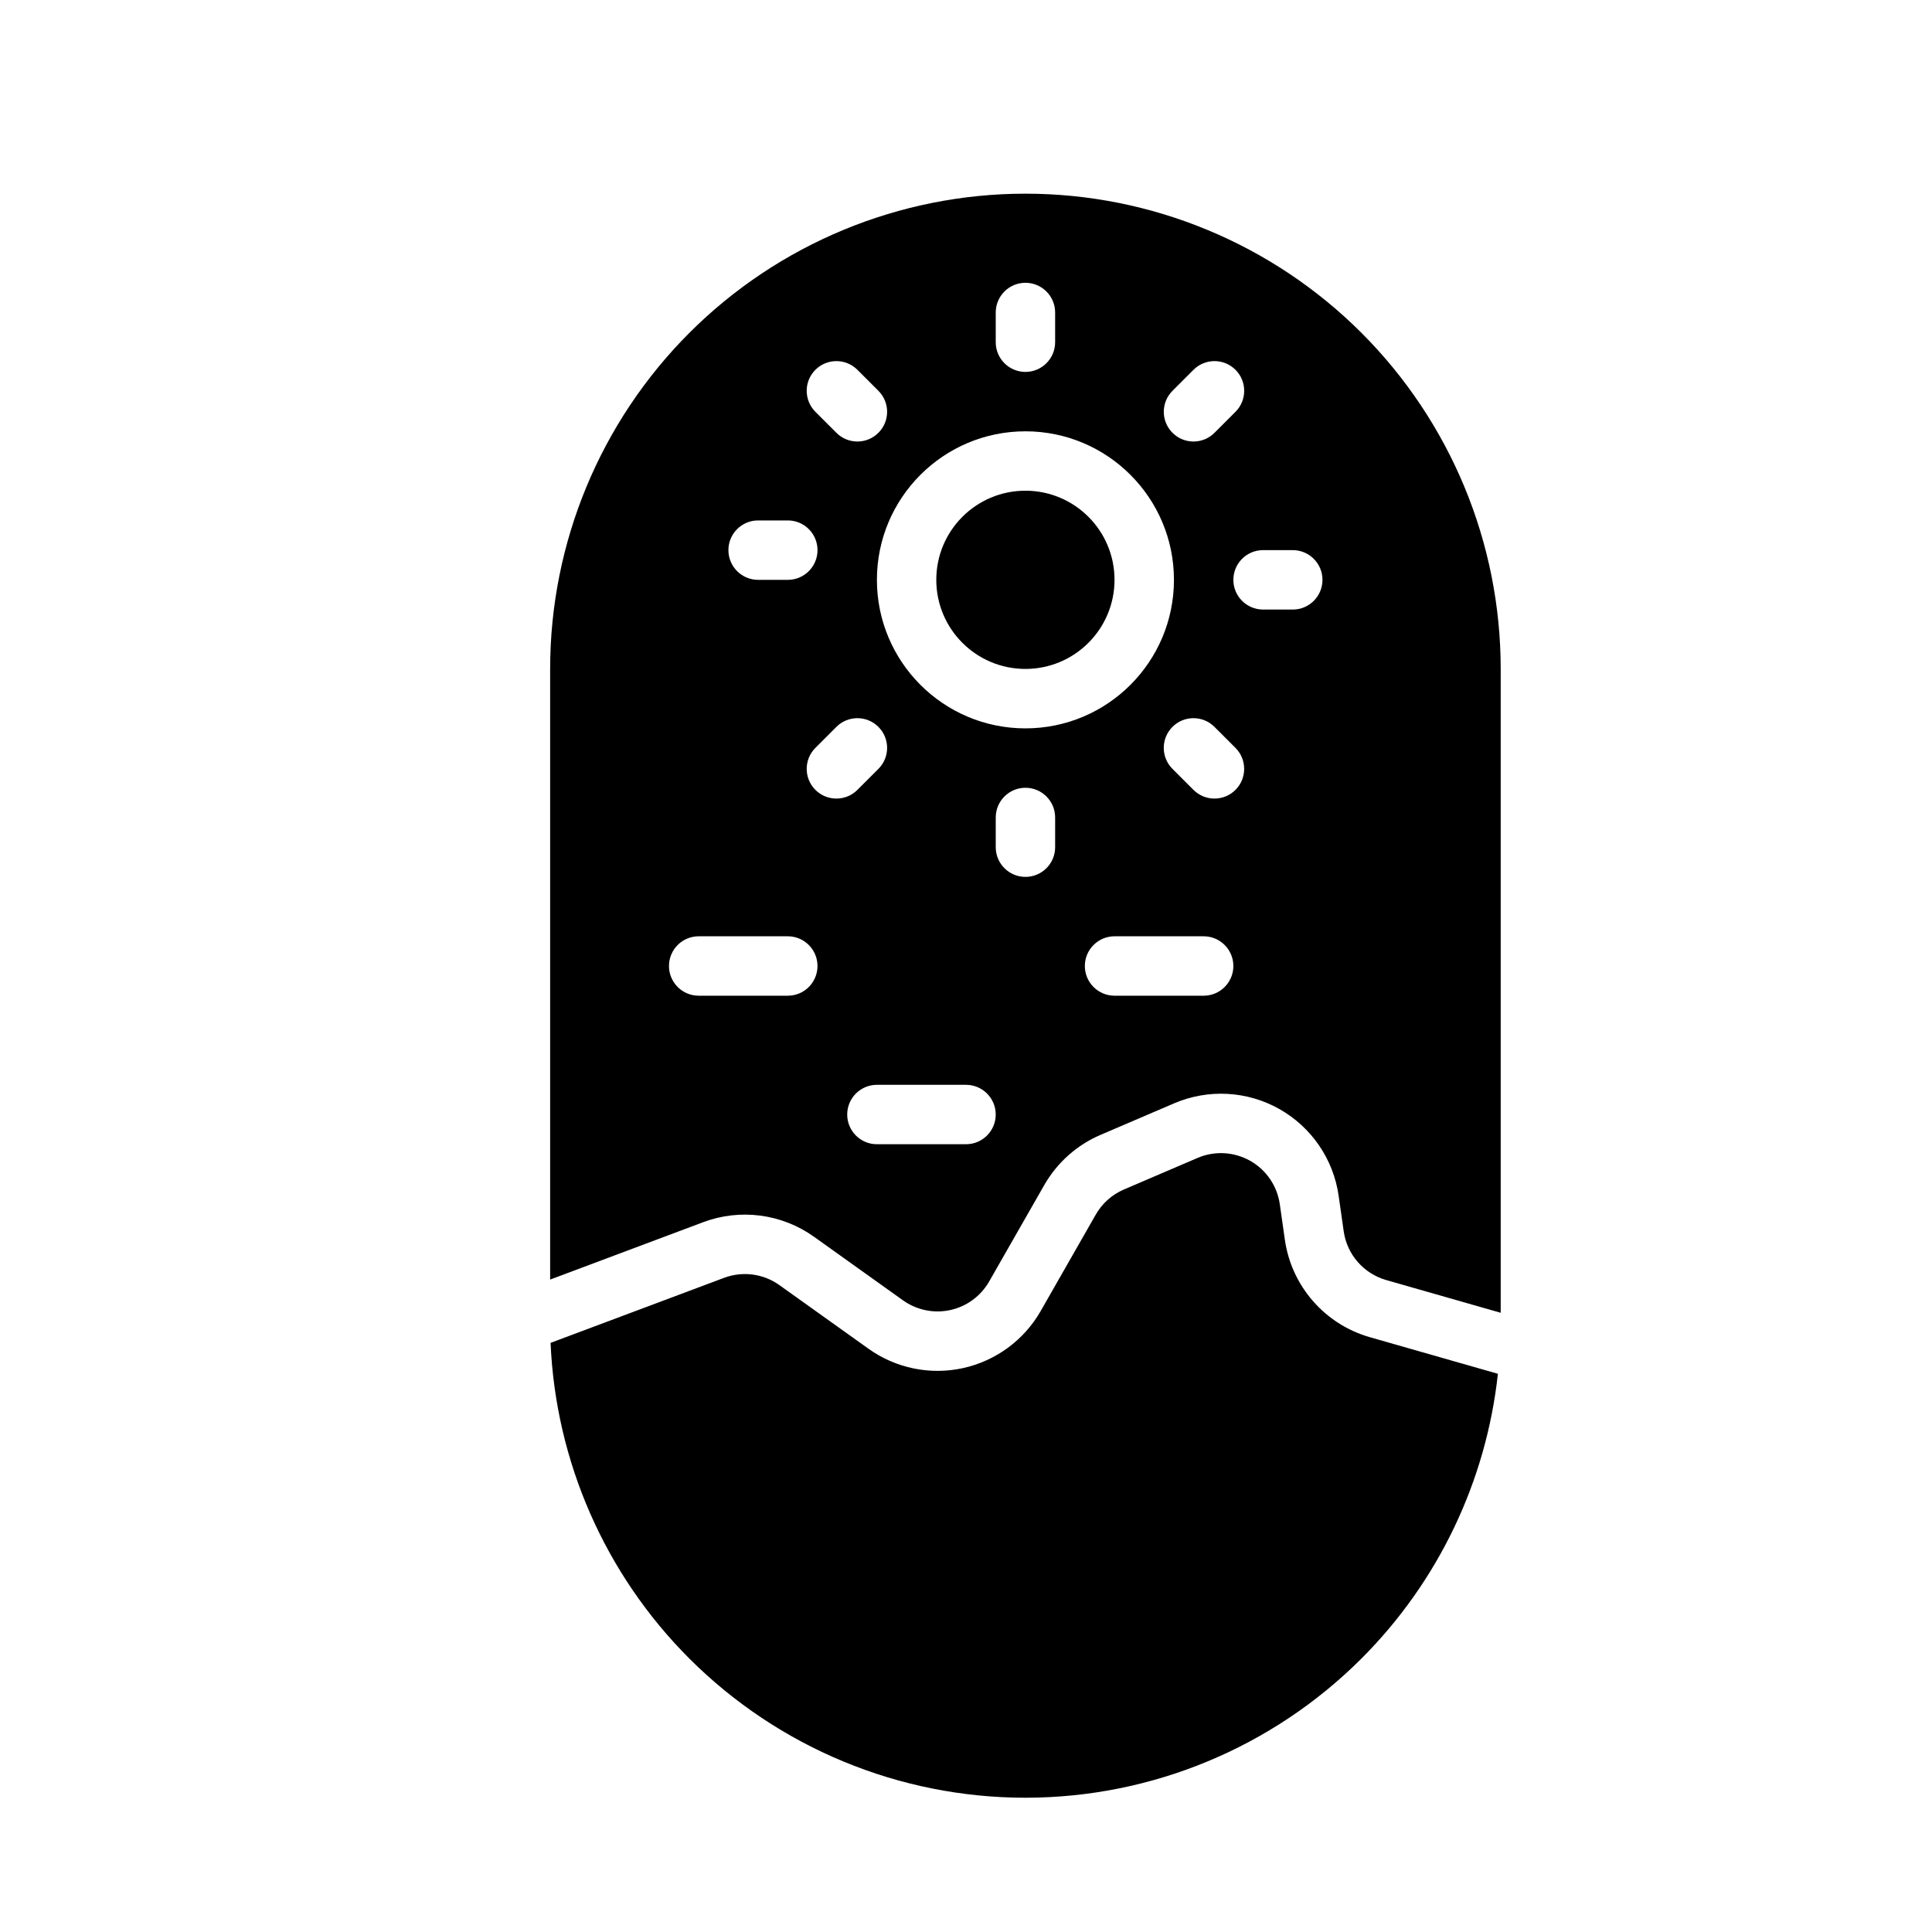 <?xml version="1.0" encoding="UTF-8"?>
<!-- Uploaded to: SVG Repo, www.svgrepo.com, Generator: SVG Repo Mixer Tools -->
<svg fill="#000000" width="800px" height="800px" version="1.1" viewBox="144 144 512 512" xmlns="http://www.w3.org/2000/svg">
 <g fill-rule="evenodd">
  <path d="m540.96 508.07-33.934-9.699c-11.941-3.418-20.766-13.523-22.523-25.82-0.426-2.969-0.883-6.18-1.344-9.438-0.695-4.852-3.606-9.102-7.875-11.5-4.273-2.402-9.414-2.68-13.918-0.75-7.242 3.102-14.41 6.18-19.504 8.359-3.148 1.348-5.773 3.684-7.473 6.66-3.66 6.418-9.344 16.352-14.594 25.547-4.418 7.731-11.902 13.223-20.602 15.137-8.691 1.906-17.789 0.039-25.039-5.141-8.102-5.785-16.973-12.125-23.602-16.855-4.266-3.047-9.77-3.769-14.672-1.926l-45.973 17.23c1.344 31.441 14.426 61.309 36.77 83.656 23.621 23.617 55.66 36.887 89.062 36.887 33.402 0 65.441-13.27 89.062-36.887 20.391-20.398 33.074-47.059 36.156-75.461z"/>
  <path d="m439.36 297.66c0 13.039-10.574 23.613-23.617 23.613-13.043 0-23.617-10.574-23.617-23.613 0-13.043 10.574-23.617 23.617-23.617 13.043 0 23.617 10.574 23.617 23.617"/>
  <path d="m541.7 491.9v-170.62c0-33.398-13.273-65.438-36.891-89.062-23.621-23.617-55.66-36.891-89.062-36.891-33.402 0-65.441 13.273-89.062 36.891-23.617 23.625-36.891 55.664-36.891 89.062v161.82l40.559-15.207c9.824-3.684 20.828-2.234 29.363 3.859 6.617 4.731 15.492 11.066 23.598 16.859 3.621 2.582 8.172 3.519 12.52 2.566 4.352-0.953 8.09-3.699 10.301-7.566 5.254-9.191 10.93-19.129 14.598-25.543 3.398-5.949 8.641-10.629 14.934-13.32 5.102-2.188 12.262-5.258 19.504-8.359 9.008-3.856 19.297-3.305 27.828 1.488 8.543 4.801 14.367 13.305 15.754 23 0.465 3.262 0.922 6.473 1.344 9.441 0.875 6.148 5.293 11.199 11.258 12.91zm-165.31-44.668h23.617c4.344 0 7.871-3.527 7.871-7.871 0-4.348-3.527-7.871-7.871-7.871h-23.617c-4.348 0-7.871 3.523-7.871 7.871 0 4.344 3.523 7.871 7.871 7.871zm62.977-39.359h23.617c4.344 0 7.871-3.527 7.871-7.871 0-4.348-3.527-7.875-7.871-7.875h-23.617c-4.348 0-7.871 3.527-7.871 7.875 0 4.344 3.523 7.871 7.871 7.871zm-110.21 0h23.617c4.348 0 7.871-3.527 7.871-7.871 0-4.348-3.523-7.875-7.871-7.875h-23.617c-4.344 0-7.871 3.527-7.871 7.875 0 4.344 3.527 7.871 7.871 7.871zm78.723-47.234v7.875c0 4.344 3.527 7.871 7.871 7.871 4.348 0 7.871-3.527 7.871-7.871v-7.875c0-4.344-3.523-7.871-7.871-7.871-4.344 0-7.871 3.527-7.871 7.871zm-42.227-24.008-5.566 5.566c-3.07 3.07-3.07 8.059 0 11.129 3.07 3.07 8.062 3.07 11.133 0l5.566-5.566c3.078-3.066 3.078-8.059 0-11.129-3.07-3.078-8.062-3.078-11.133 0zm89.066 11.129 5.562 5.566c3.07 3.07 8.062 3.07 11.133 0 3.07-3.07 3.07-8.059 0-11.129l-5.566-5.566c-3.07-3.078-8.062-3.078-11.129 0-3.078 3.07-3.078 8.062 0 11.129zm-38.969-89.457c-21.727 0-39.359 17.633-39.359 39.363 0 21.727 17.633 39.359 39.359 39.359 21.727 0 39.359-17.633 39.359-39.359 0-21.73-17.633-39.363-39.359-39.363zm62.977 47.234h7.871c4.348 0 7.871-3.527 7.871-7.871 0-4.348-3.523-7.875-7.871-7.875h-7.871c-4.344 0-7.871 3.527-7.871 7.875 0 4.344 3.527 7.871 7.871 7.871zm-133.82-7.871h7.871c4.348 0 7.871-3.527 7.871-7.875 0-4.344-3.523-7.871-7.871-7.871h-7.871c-4.344 0-7.871 3.527-7.871 7.871 0 4.348 3.527 7.875 7.871 7.875zm115.38-55.664-5.562 5.566c-3.078 3.066-3.078 8.059 0 11.129 3.066 3.078 8.059 3.078 11.129 0l5.566-5.566c3.07-3.07 3.07-8.059 0-11.129s-8.062-3.07-11.133 0zm-100.2 11.129 5.566 5.566c3.07 3.078 8.062 3.078 11.133 0 3.078-3.07 3.078-8.062 0-11.129l-5.566-5.566c-3.07-3.07-8.062-3.07-11.133 0s-3.07 8.059 0 11.129zm47.793-26.316v7.875c0 4.344 3.527 7.871 7.871 7.871 4.348 0 7.871-3.527 7.871-7.871v-7.875c0-4.344-3.523-7.871-7.871-7.871-4.344 0-7.871 3.527-7.871 7.871z"/>
 </g>
</svg>